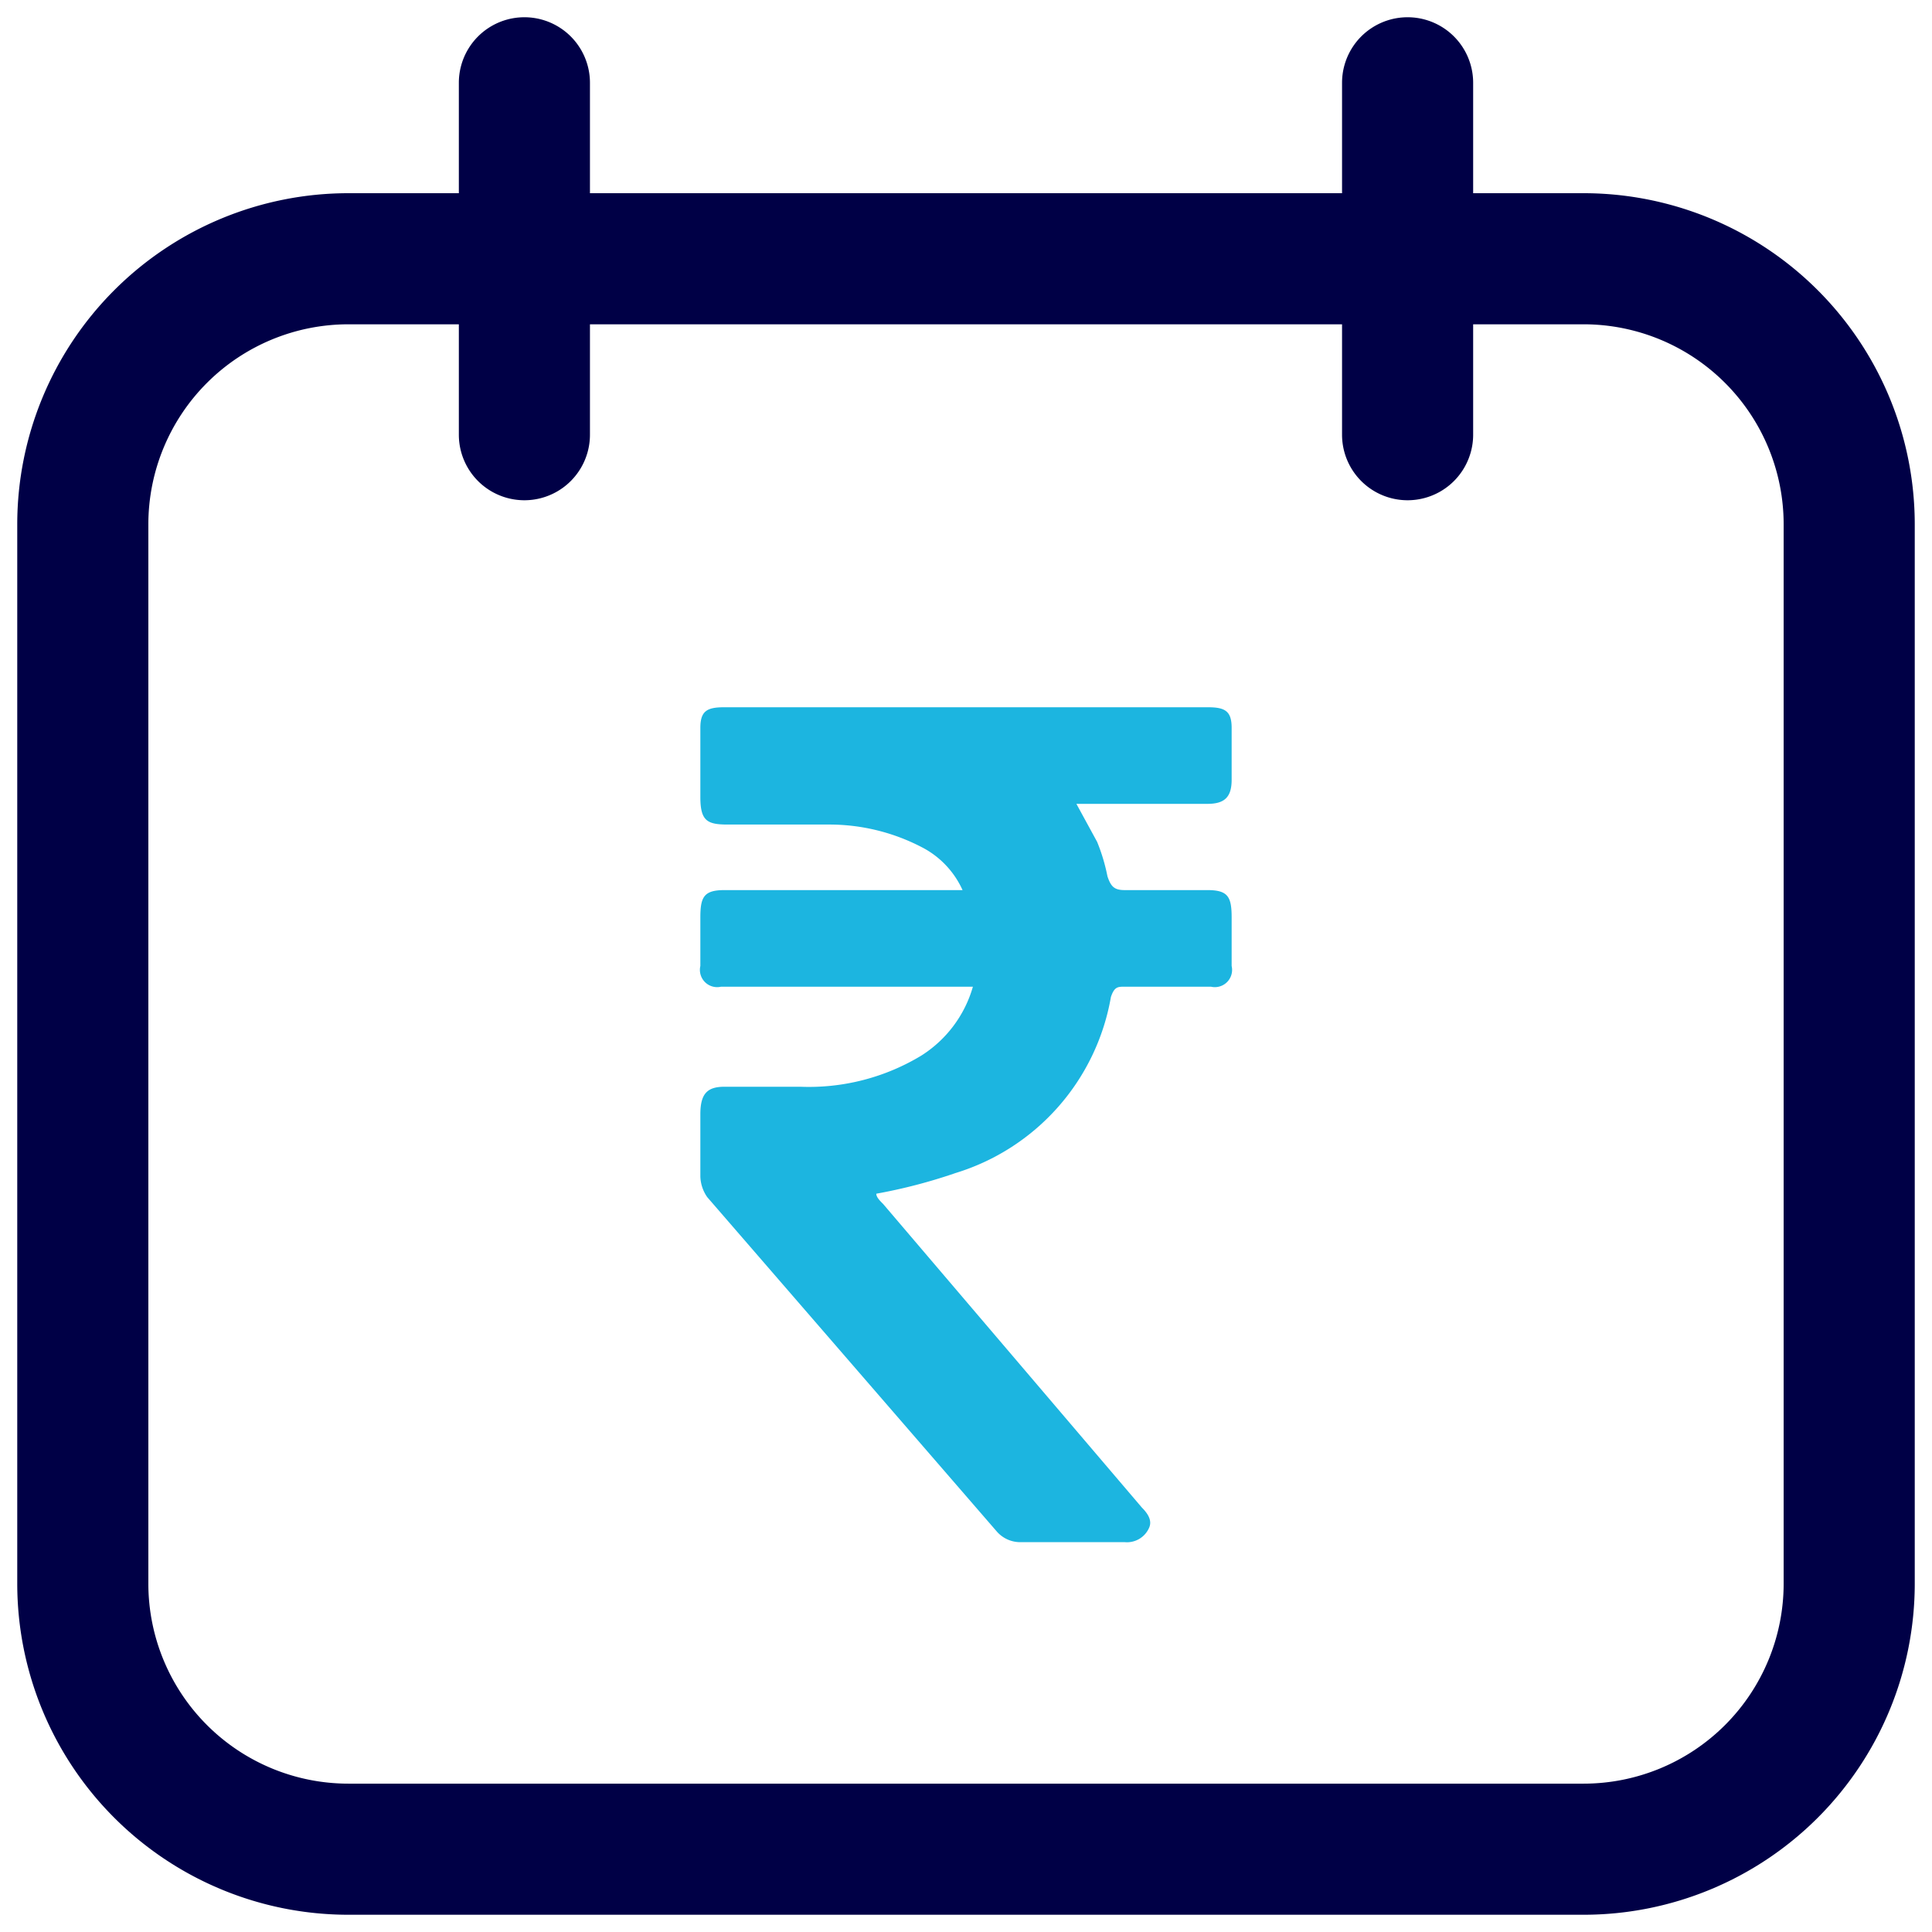 <svg xmlns="http://www.w3.org/2000/svg" viewBox="0 0 56 56"><path d="M45.9,5.6H42.7V2.4a1.9,1.9,0,0,0-3.8,0V5.6H17.1V2.4a1.9,1.9,0,0,0-3.8,0V5.6H10.1A9.6,9.6,0,0,0,.5,15.2V45.9a9.6,9.6,0,0,0,9.6,9.6H45.9a9.6,9.6,0,0,0,9.6-9.6V15.2A9.6,9.6,0,0,0,45.9,5.6Zm5.8,40.3a5.8,5.8,0,0,1-5.8,5.8H10.1a5.8,5.8,0,0,1-5.8-5.8V15.2a5.8,5.8,0,0,1,5.8-5.8h3.2v3.2a1.9,1.9,0,1,0,3.8,0V9.4H38.9v3.2a1.9,1.9,0,1,0,3.8,0V9.4h3.2a5.8,5.8,0,0,1,5.8,5.8Z" style="fill:#000046"/><path d="M28.2,28.6H20.9a.5.5,0,0,1-.6-.6V26.6c0-.6.1-.8.7-.8h6.9a2.6,2.6,0,0,0-1.1-1.2,5.8,5.8,0,0,0-2.8-.7H21.1c-.6,0-.8-.1-.8-.8V21.1c0-.5.2-.6.7-.6H35c.5,0,.7.1.7.6v1.5c0,.5-.2.7-.7.7H31.2l.6,1.1a5.4,5.4,0,0,1,.3,1c.1.3.2.4.5.4H35c.6,0,.7.2.7.8V28a.5.5,0,0,1-.6.6H32.6c-.2,0-.3,0-.4.3A6.5,6.5,0,0,1,27.7,34a15.5,15.5,0,0,1-2.3.6c0,.1.1.2.2.3l7.5,8.8c.2.2.3.4.2.6a.7.7,0,0,1-.7.4h-3a.9.9,0,0,1-.7-.3l-8.4-9.7a1.1,1.1,0,0,1-.2-.6V32.3c0-.6.2-.8.7-.8h2.2a6.3,6.3,0,0,0,3.5-.9A3.5,3.5,0,0,0,28.2,28.6Z" style="fill:#1cb5e0"/></svg>